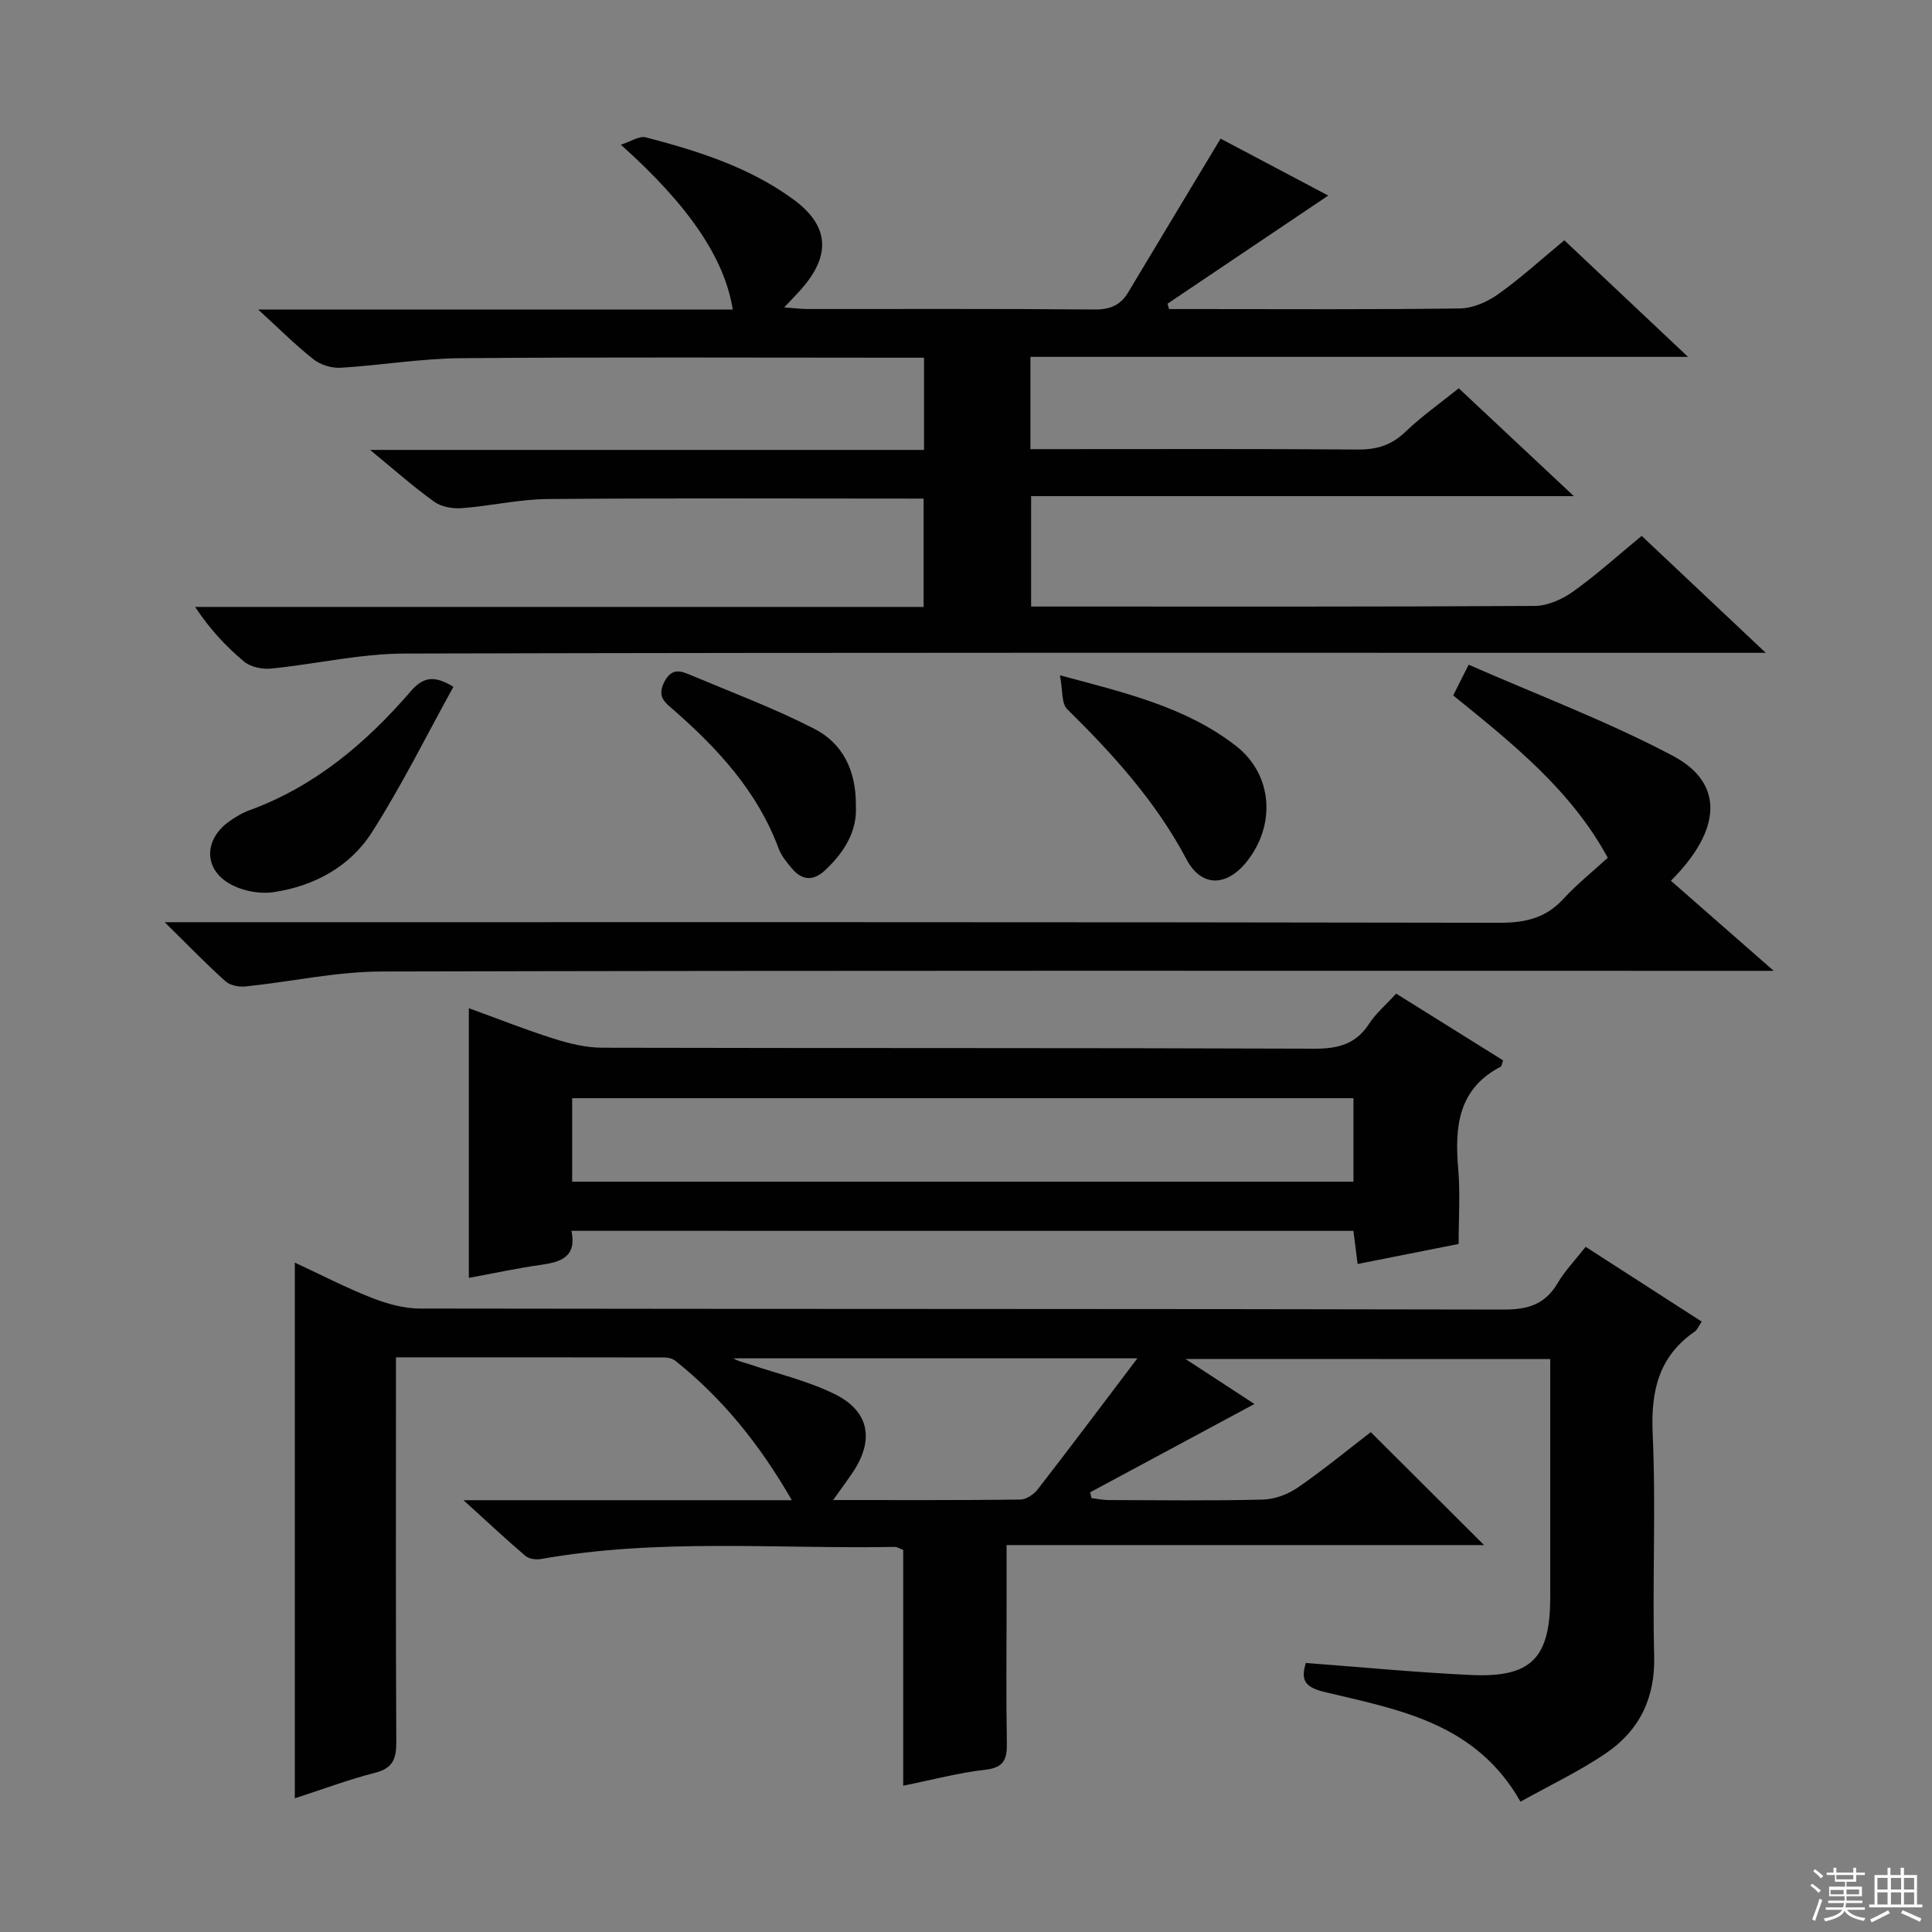<svg enable-background="new 0 0 400 400" viewBox="0 0 400 400" xmlns="http://www.w3.org/2000/svg"><rect x="0" y="0" width="400" height="400" fill="#808080" stroke="none"/><g fill="#010102"><path d="m245.44 281.36c5.24 3.42 9.74 6.35 14.28 9.32-11.65 6.26-22.84 12.28-34.02 18.29.1.4.19.8.29 1.2 1.16.14 2.33.39 3.49.4 10.67.03 21.34.17 32-.1 2.44-.06 5.17-1.08 7.2-2.48 5.34-3.68 10.36-7.82 15.13-11.48 7.83 7.81 15.57 15.52 23.45 23.38-32.44 0-65.26 0-98.86 0v13.46c0 9.17-.11 18.33.06 27.5.06 3.35-.57 5.11-4.43 5.55-5.56.63-11.02 2.1-17.03 3.31 0-16.66 0-32.77 0-48.82-.83-.31-1.28-.63-1.73-.62-24.43.45-48.96-1.82-73.27 2.51-1.02.18-2.48-.02-3.22-.65-3.99-3.4-7.81-6.99-12.82-11.53h67.98c-6.75-11.71-14.42-21.12-24.11-28.86-.59-.47-1.53-.69-2.31-.69-18.3-.04-36.61-.03-55.54-.03v5.63c0 24.67-.06 49.33.07 74 .02 3.47-.7 5.45-4.4 6.39-5.43 1.38-10.71 3.37-16.61 5.28 0-36.96 0-73.46 0-110.91 5.49 2.55 10.57 5.19 15.87 7.27 3.15 1.24 6.66 2.23 10 2.24 74.83.12 149.66.04 224.49.21 5 .01 8.51-1.1 11.09-5.47 1.5-2.55 3.62-4.74 5.8-7.52 8.01 5.16 15.9 10.24 24.03 15.48-.56.82-.87 1.66-1.47 2.08-7.48 5.21-9.08 12.34-8.68 21.17.7 15.3-.09 30.66.31 45.99.22 8.7-3.04 15.37-9.9 20.07-5.55 3.8-11.71 6.69-17.78 10.09-9.27-16.37-25.24-19.04-40.51-22.7-3.9-.94-5.11-2.27-3.93-6.02 11.44.86 22.81 1.96 34.21 2.49 12.47.58 16.39-3.49 16.39-16.1.01-16.32 0-32.63 0-49.31-24.95-.02-49.69-.02-75.52-.02zm-9.96-.13c-28.68 0-56.16 0-83.64 0 1.04.64 2.15.83 3.21 1.19 5.94 2 12.16 3.46 17.74 6.2 7.21 3.54 8.25 9.48 3.8 16.16-1.14 1.7-2.36 3.35-4.1 5.79 13.57 0 26.18.06 38.78-.1 1.23-.02 2.79-1.09 3.6-2.14 6.72-8.66 13.29-17.44 20.61-27.1z"/><path d="m191.22 103.23c-26.5 0-52.16-.13-77.81.09-5.94.05-11.87 1.45-17.82 1.89-1.88.14-4.22-.27-5.69-1.33-4.31-3.09-8.29-6.64-13.28-10.73h114.69c0-6.55 0-12.47 0-19.09-1.95 0-3.71 0-5.46 0-30.16 0-60.32-.15-90.48.1-8.28.07-16.53 1.48-24.82 1.98-1.86.11-4.16-.58-5.62-1.73-3.73-2.93-7.11-6.33-11.49-10.33h98.27c-1.69-10.6-9.06-21.5-23.17-34.12 2.09-.66 3.83-1.87 5.15-1.53 10.8 2.82 21.43 6.16 30.6 12.88 7.08 5.19 7.8 11.05 2.25 17.8-1.14 1.39-2.44 2.66-4.18 4.53 1.99.15 3.37.33 4.75.34 19.83.02 39.66-.08 59.48.1 3.23.03 5.39-.88 6.99-3.55 6.29-10.5 12.6-20.98 19.13-31.83 6.46 3.42 14.16 7.49 22.29 11.79-11.38 7.66-22.33 15.02-33.28 22.39.11.37.22.74.33 1.11h6.23c18 0 35.99.12 53.99-.13 2.68-.04 5.69-1.36 7.92-2.96 4.71-3.35 9-7.28 13.69-11.15 8.37 7.89 16.57 15.62 25.61 24.14-45.92 0-90.89 0-136.15 0v19.1h5.32c20.83 0 41.66-.08 62.48.08 3.92.03 6.96-.91 9.83-3.66 3.33-3.2 7.15-5.88 11.05-9.02 7.81 7.32 15.43 14.46 23.83 22.33-37.95 0-74.94 0-112.37 0v22.86h5.29c32.99 0 65.98.07 98.98-.13 2.68-.02 5.7-1.37 7.94-2.97 4.84-3.46 9.29-7.48 14.2-11.53 8.24 7.76 16.32 15.39 25.69 24.21-3.22 0-5.04 0-6.86 0-91.64 0-183.29-.09-274.93.15-9.22.02-18.42 2.19-27.65 3.11-1.83.18-4.22-.3-5.57-1.42-3.78-3.14-7.15-6.77-10.17-11.34h150.82c0-7.86 0-15.07 0-22.43z"/><path d="m118.32 254.83c1.12 5.42-2.2 6.47-6.36 7.05-4.88.68-9.71 1.74-14.89 2.69 0-18.76 0-37.01 0-55.83 6.05 2.19 11.71 4.45 17.51 6.28 3.26 1.03 6.73 1.89 10.11 1.9 49.13.12 98.27.01 147.4.2 4.93.02 8.6-.91 11.37-5.16 1.43-2.19 3.51-3.95 5.6-6.24 7.46 4.66 14.84 9.26 22.14 13.82-.26.73-.28 1.19-.49 1.3-8.85 4.61-9.55 12.46-8.8 21.17.44 5.08.08 10.24.08 15.54-7.14 1.42-13.79 2.73-20.91 4.15-.3-2.32-.56-4.38-.87-6.86-53.83-.01-107.66-.01-161.89-.01zm.14-10.17h161.76c0-5.84 0-11.56 0-17.29-54.09 0-107.81 0-161.76 0z"/><path d="m34.1 190.93h7.31c89.66 0 179.32-.05 268.98.12 5.34.01 9.61-.93 13.29-4.94 2.8-3.05 6.07-5.66 9.19-8.52-7.66-14.07-19.68-23.62-32-33.61.85-1.69 1.7-3.38 3.2-6.36 14.27 6.27 28.74 11.7 42.28 18.87 10.69 5.67 10.14 15.31-.41 25.86 6.73 5.89 13.44 11.76 21.29 18.65-3.06 0-4.9 0-6.74 0-93.83 0-187.65-.09-281.48.14-9.38.02-18.74 2.12-28.13 3.09-1.37.14-3.22-.19-4.18-1.05-3.96-3.54-7.66-7.38-12.6-12.25z"/><path d="m219.45 139.82c13.68 3.65 26.14 6.6 36.44 14.61 7.66 5.96 8.31 16.44 2.16 24.05-4.13 5.12-9.33 5.24-12.4-.57-6.33-11.97-15.2-21.73-24.71-31.1-1.2-1.19-.89-3.92-1.49-6.99z"/><path d="m93.87 142.2c-5.56 10.06-10.7 20.46-16.91 30.18-4.54 7.09-11.99 11.1-20.31 12.33-3.11.46-7.11-.37-9.7-2.11-4.88-3.26-4.41-8.97.39-12.45 1.33-.97 2.81-1.85 4.35-2.41 13.51-4.94 24.09-13.9 33.31-24.57 2.52-2.94 4.81-3.49 8.87-.97z"/><path d="m177.2 166.87c.3 5.11-2.33 9.54-6.39 13.32-2.42 2.26-4.76 2.12-6.85-.38-1.06-1.26-2.19-2.62-2.75-4.13-4.36-11.76-12.51-20.61-21.72-28.67-1.74-1.52-3.52-2.69-1.99-5.75 1.62-3.23 3.63-2.28 5.74-1.39 8.51 3.57 17.2 6.83 25.39 11.04 5.79 2.98 8.65 8.54 8.57 15.96z"/></g><path d="m374.8 390.4.4-.4c.7.5 1.3 1 1.8 1.4l-.5.5c-.5-.6-1.1-1.1-1.7-1.5zm1 7.3-.6-.3c.5-1.4 1.1-2.8 1.5-4.3.2.1.4.2.6.3-.5 1.3-1 2.8-1.5 4.3zm-.4-10.3.4-.4c.4.3 1 .8 1.7 1.4l-.5.5c-.4-.5-1-1-1.6-1.5zm2.5.3h1.7v-1h.6v1h3.5v-1h.6v1h1.8v.5h-1.8v1.4h-2v1h3.2v2h-3.2v.9h3.3v.5h-3.4c0 .3-.1.6-.1.9h4v.5h-3.7c.7.9 1.9 1.5 3.8 1.7-.1.2-.2.4-.3.6-2.1-.4-3.5-1.1-4-2.1-.4 1-1.8 1.7-4 2.2-.1-.2-.2-.4-.3-.6 2.1-.4 3.4-1 3.8-1.8h-3.4v-.5h3.6c.1-.3.1-.6.2-.9h-3.3v-.5h3.4c0-.3 0-.6 0-.9h-3.2v-2h3.3v-1h-2.1v-1.4h-1.7v-.5zm1.1 3.5v1h2.7c0-.3 0-.4 0-.4 0-.1 0-.2 0-.2 0-.1 0-.2 0-.3h-2.7zm1.2-3v.9h3.5v-.9zm4.7 3h-2.6v.6.4h2.6z" fill="#fbfcfa"/><path d="m393.6 386.7h.6v1.5h2.7v6.1h1.1v.6h-11v-.6h1.1v-6.1h2.7v-1.5h.6v1.5h2.1v-1.5zm-2.7 8.8.4.6c-1.2.6-2.5 1.3-3.8 1.9-.1-.2-.2-.4-.3-.6 1.2-.6 2.5-1.2 3.7-1.9zm-2.2-6.7v2.4h2.1v-2.4zm0 3v2.5h2.1v-2.5zm2.8-3v2.4h2.1v-2.4zm0 3v2.5h2.1v-2.5zm6 6.1c-1.4-.7-2.7-1.3-3.9-1.8l.3-.6c1.5.6 2.7 1.2 3.9 1.7zm-1.2-9.1h-2.1v2.4h2.1zm-2.1 3v2.5h2.1v-2.5z" fill="#fbfcfa"/></svg>